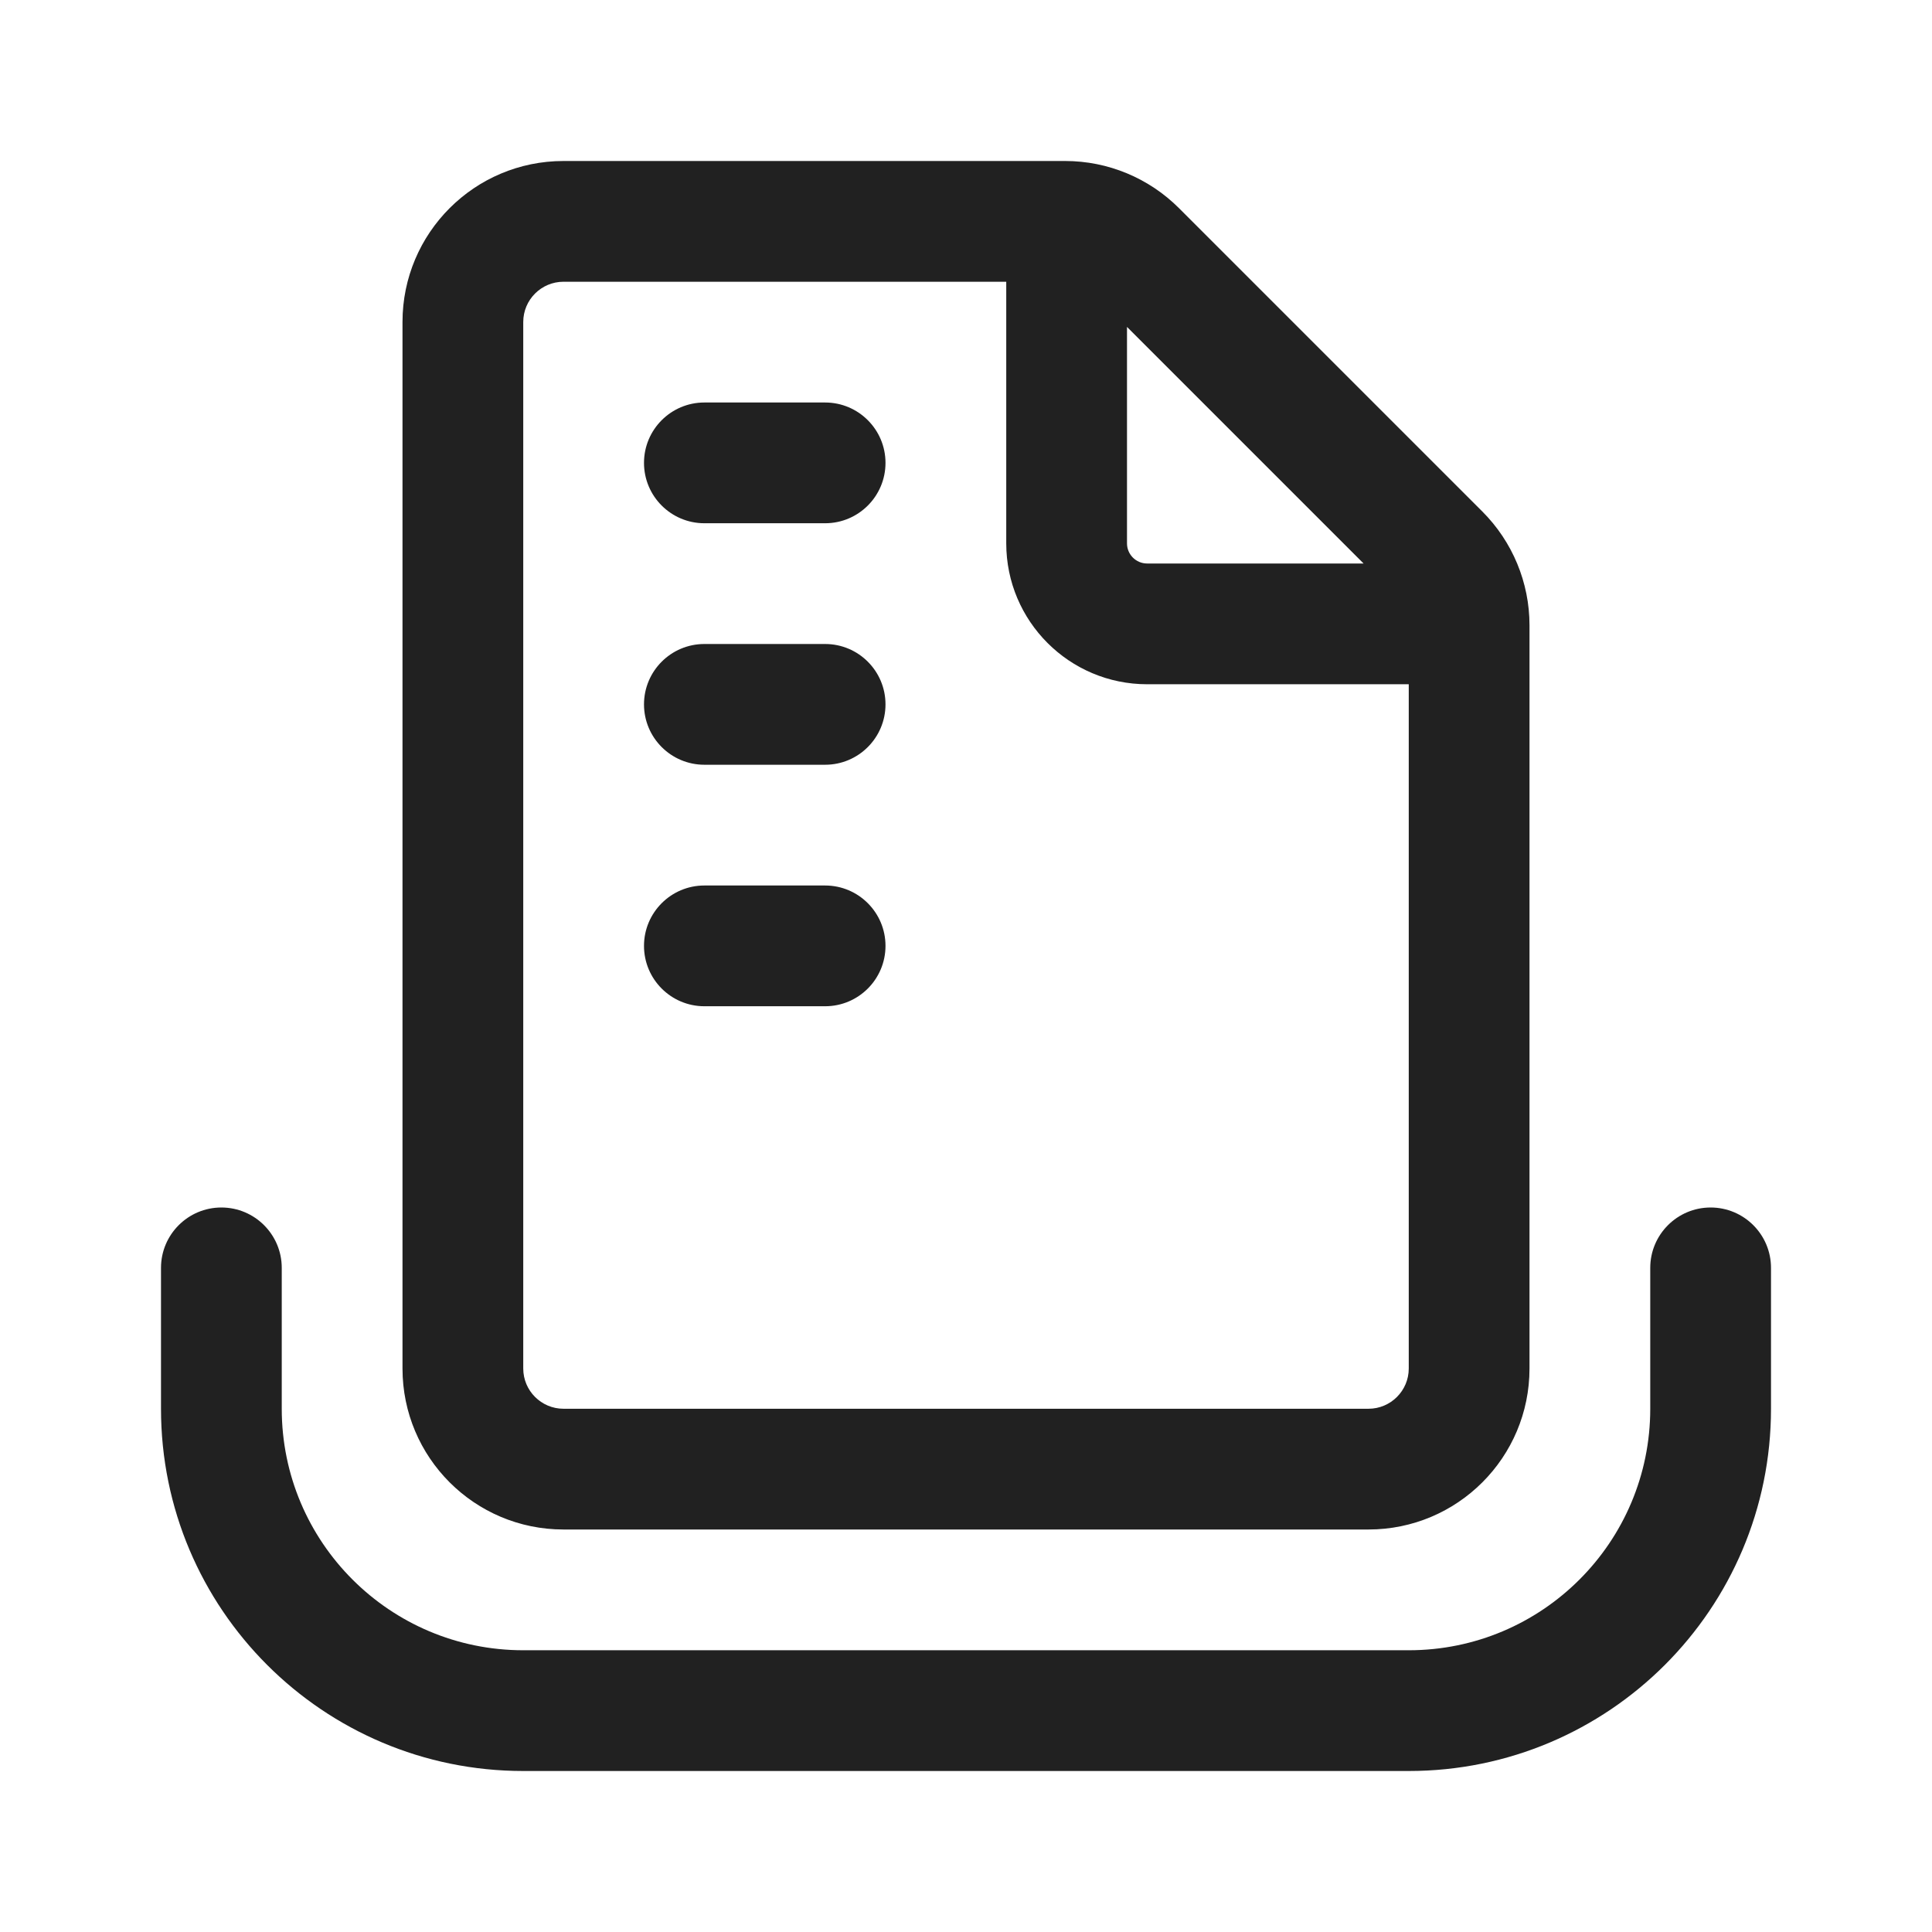 <svg width="24" height="24" viewBox="0 0 24 24" fill="none" xmlns="http://www.w3.org/2000/svg">
<path d="M8.75 5C8.336 5 8 5.336 8 5.75C8 6.164 8.336 6.5 8.75 6.5H10.25C10.664 6.5 11 6.164 11 5.75C11 5.336 10.664 5 10.25 5H8.75ZM8 8.75C8 8.336 8.336 8 8.75 8H10.25C10.664 8 11 8.336 11 8.75C11 9.164 10.664 9.5 10.25 9.5H8.75C8.336 9.5 8 9.164 8 8.75ZM8.75 11C8.336 11 8 11.336 8 11.75C8 12.164 8.336 12.5 8.75 12.5H10.25C10.664 12.5 11 12.164 11 11.75C11 11.336 10.664 11 10.25 11H8.75ZM5 4C5 2.895 5.895 2 7 2H13.232C13.763 2 14.271 2.211 14.646 2.586L18.414 6.354C18.789 6.729 19 7.237 19 7.768V17C19 18.105 18.105 19 17 19H7C5.895 19 5 18.105 5 17V4ZM7 3.5C6.724 3.5 6.5 3.724 6.5 4V17C6.5 17.276 6.724 17.5 7 17.5H17C17.276 17.5 17.5 17.276 17.5 17V8.5H14.25C13.284 8.5 12.5 7.716 12.5 6.75L12.5 3.5H7ZM14 4.061L14 6.75C14 6.888 14.112 7 14.25 7H16.939L14 4.061ZM3.5 15.75C3.5 15.336 3.164 15 2.75 15C2.336 15 2 15.336 2 15.75V17.5C2 19.985 4.015 22 6.5 22H17.5C19.985 22 22 19.985 22 17.5V15.75C22 15.336 21.664 15 21.25 15C20.836 15 20.5 15.336 20.5 15.75V17.5C20.5 19.157 19.157 20.5 17.5 20.5H6.5C4.843 20.5 3.5 19.157 3.5 17.5V15.75Z" fill="#212121"/>
</svg>
